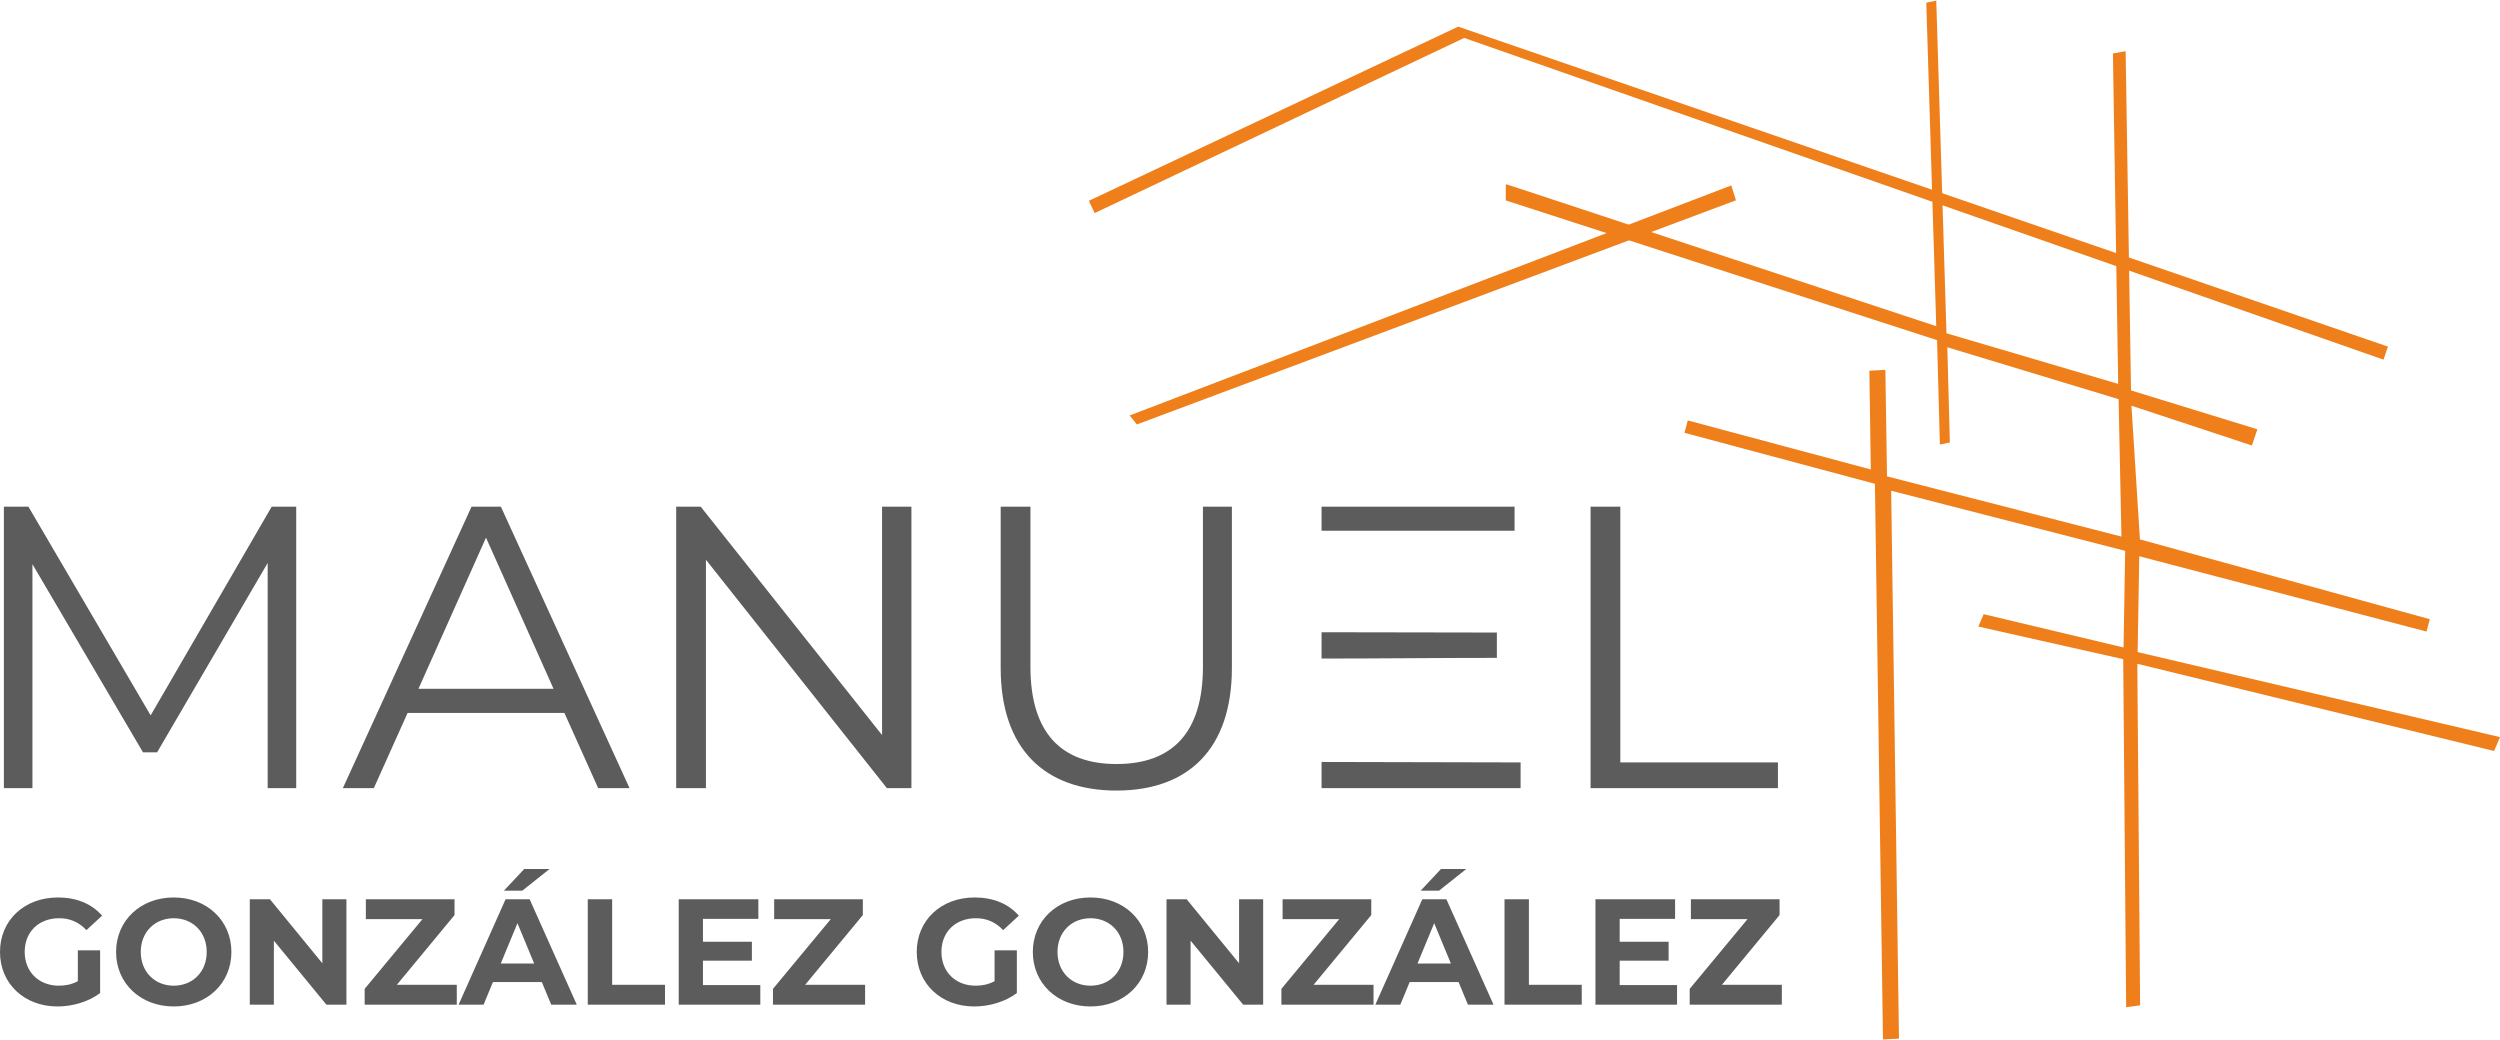 <?xml version="1.0" encoding="UTF-8"?>
<!DOCTYPE svg PUBLIC "-//W3C//DTD SVG 1.1//EN" "http://www.w3.org/Graphics/SVG/1.1/DTD/svg11.dtd">
<!-- Creator: CorelDRAW X8 -->
<svg xmlns="http://www.w3.org/2000/svg" xml:space="preserve" width="500px" height="208px" version="1.1" style="shape-rendering:geometricPrecision; text-rendering:geometricPrecision; image-rendering:optimizeQuality; fill-rule:evenodd; clip-rule:evenodd"
viewBox="0 0 51006092 21195324"
 xmlns:xlink="http://www.w3.org/1999/xlink">
 <defs>
  <style type="text/css">
   <![CDATA[
    .fil0 {fill:#EF7F1A}
    .fil1 {fill:#5C5C5C;fill-rule:nonzero}
   ]]>
  </style>
 </defs>
 <g id="Capa_x0020_1">
  <polygon class="fil0" points="23047514,8464903 35322624,3771375 35417350,4075203 23194290,8648314 "/>
  <polygon class="fil0" points="29873174,762512 22333404,4335532 22215380,4085401 29750599,531954 48718909,7060179 48629400,7326077 "/>
  <polygon class="fil0" points="39730289,7073280 39781633,9015567 39578139,9059145 39520794,6928700 30721429,4077478 30722606,3745330 31202902,3902226 39504046,6643543 39300944,43813 39504438,0 39712756,6788122 43215918,7820808 43108798,1078892 43368067,1032725 43478012,7954248 46055608,8746805 45944879,9077423 43486759,8266077 43659618,10993274 49574303,12621535 49506603,12873745 43646478,11336914 43613020,13292852 51006092,15027410 50885400,15310488 43606627,13530980 43663580,20499375 43378422,20538442 43318685,13437078 40363127,12771959 40471463,12519043 43325470,13198793 43358497,11226891 38584442,10000479 38743769,21179399 38417191,21195324 38253079,9859429 34367170,8818506 34434870,8566375 38168669,9566310 38139996,7551575 38466182,7535258 38499640,9707515 43282442,10936085 43224704,8132677 "/>
  <g id="_2928910222256">
   <path class="fil1" d="M5543039 10325997l-2469300 4257791 -2493971 -4257791 -500418 0 0 5742649 582474 0 0 -4569502 2256000 3839350 287158 0 2256040 -3863982 0 4594134 582435 0 0 -5742649 -500418 0zm6661468 5742649l639898 0 -2625214 -5742649 -598831 0 -2625214 5742649 631661 0 689124 -1534124 3199491 0 689085 1534124zm-3667079 -2026344l1378209 -3084604 1378288 3084604 -2756497 0zm9458954 -3716305l0 4659718 -3699909 -4659718 -500418 0 0 5742649 607068 0 0 -4659756 3691711 4659756 500418 0 0 -5742649 -598870 0zm4782763 5791836c1468463,0 2354491,-853197 2354491,-2502130l0 -3289706 -590673 0 0 3265074c0,1361853 -639898,1985355 -1763818,1985355 -1115684,0 -1755622,-623502 -1755622,-1985355l0 -3265074 -607067 0 0 3289706c0,1648933 894225,2502130 2362689,2502130zm4183931 -583573l0 534386 4060847 0 0 -525089c-1376954,0 -2742140,-9297 -4060847,-9297zm3576825 -2123619l0 -516853 -3576825 -6237 0 536936c1184953,0 2377320,-13846 3576825,-13846zm361016 -2594228l0 -490416 -3937841 0 0 490416 3937841 0zm1550481 5252233l3822993 0 0 -525089 -3215925 0 0 -5217560 -607068 0 0 5742649z"/>
   <path class="fil1" d="M1588057 20006723c-125948,67543 -251857,92137 -387061,92137 -411616,0 -697283,-285668 -697283,-688105 0,-408477 285667,-688025 703441,-688025 218085,0 399338,76761 555998,242638l319479 -294885c-208907,-242638 -522188,-371646 -900031,-371646 -685006,0 -1182600,463823 -1182600,1111918 0,648175 497594,1111997 1173343,1111997 307201,0 632799,-95235 869358,-273351l0 -872417 -454644 0 0 629739zm1956722 516029c675788,0 1176441,-469980 1176441,-1111997 0,-641977 -500653,-1111918 -1176441,-1111918 -678887,0 -1176481,473001 -1176481,1111918 0,638918 497594,1111997 1176481,1111997zm0 -423892c-383963,0 -672768,-279549 -672768,-688105 0,-408477 288805,-688025 672768,-688025 383962,0 672689,279548 672689,688025 0,408556 -288727,688105 -672689,688105zm3031730 -1763152l0 1305488 -1068929 -1305488 -411615 0 0 2150174 491475 0 0 -1305488 1072028 1305488 408556 0 0 -2150174 -491515 0zm1520553 1744717l1176481 -1422179 0 -322538 -1809280 0 0 405418 1155025 0 -1179540 1422257 0 322499 1879843 0 0 -405457 -1222529 0zm3114689 -2362101l-516029 0 -414675 442249 374745 0 555959 -442249zm33811 2767558l522148 0 -961456 -2150174 -491435 0 -958396 2150174 509910 0 190471 -460724 998287 0 190471 460724zm-1029038 -838567l340973 -823231 340934 823231 -681907 0zm1775468 838567l1575780 0 0 -405457 -1078107 0 0 -1744717 -497673 0 0 2150174zm2349863 -399299l0 -497633 998365 0 0 -387022 -998365 0 0 -466921 1130432 0 0 -399299 -1624967 0 0 2150174 1664897 0 0 -399299 -1170362 0zm2085690 -6158l1176481 -1422179 0 -322538 -1809280 0 0 405418 1155025 0 -1179540 1422257 0 322499 1879843 0 0 -405457 -1222529 0zm3864179 -73702c-125948,67543 -251818,92137 -387022,92137 -411616,0 -697322,-285668 -697322,-688105 0,-408477 285706,-688025 703441,-688025 218124,0 399338,76761 556037,242638l319439 -294885c-208906,-242638 -522187,-371646 -899991,-371646 -685045,0 -1182639,463823 -1182639,1111918 0,648175 497594,1111997 1173382,1111997 307201,0 632759,-95235 869318,-273351l0 -872417 -454643 0 0 629739zm1956722 516029c675788,0 1176441,-469980 1176441,-1111997 0,-641977 -500653,-1111918 -1176441,-1111918 -678887,0 -1176481,473001 -1176481,1111918 0,638918 497594,1111997 1176481,1111997zm0 -423892c-383963,0 -672768,-279549 -672768,-688105 0,-408477 288805,-688025 672768,-688025 383962,0 672728,279548 672728,688025 0,408556 -288766,688105 -672728,688105zm3031769 -1763152l0 1305488 -1068968 -1305488 -411615 0 0 2150174 491475 0 0 -1305488 1072067 1305488 408556 0 0 -2150174 -491515 0zm1520514 1744717l1176480 -1422179 0 -322538 -1809279 0 0 405418 1155025 0 -1179540 1422257 0 322499 1879843 0 0 -405457 -1222529 0zm3114689 -2362101l-516030 0 -414674 442249 374745 0 555959 -442249zm33811 2767558l522148 0 -961416 -2150174 -491476 0 -958356 2150174 509910 0 190432 -460724 998287 0 190471 460724zm-1029039 -838567l341013 -823231 340894 823231 -681907 0zm1775508 838567l1575780 0 0 -405457 -1078147 0 0 -1744717 -497633 0 0 2150174zm2349824 -399299l0 -497633 998365 0 0 -387022 -998365 0 0 -466921 1130432 0 0 -399299 -1624928 0 0 2150174 1664857 0 0 -399299 -1170361 0zm2085690 -6158l1176480 -1422179 0 -322538 -1809279 0 0 405418 1155025 0 -1179540 1422257 0 322499 1879843 0 0 -405457 -1222529 0z"/>
  </g>
 </g>
</svg>
